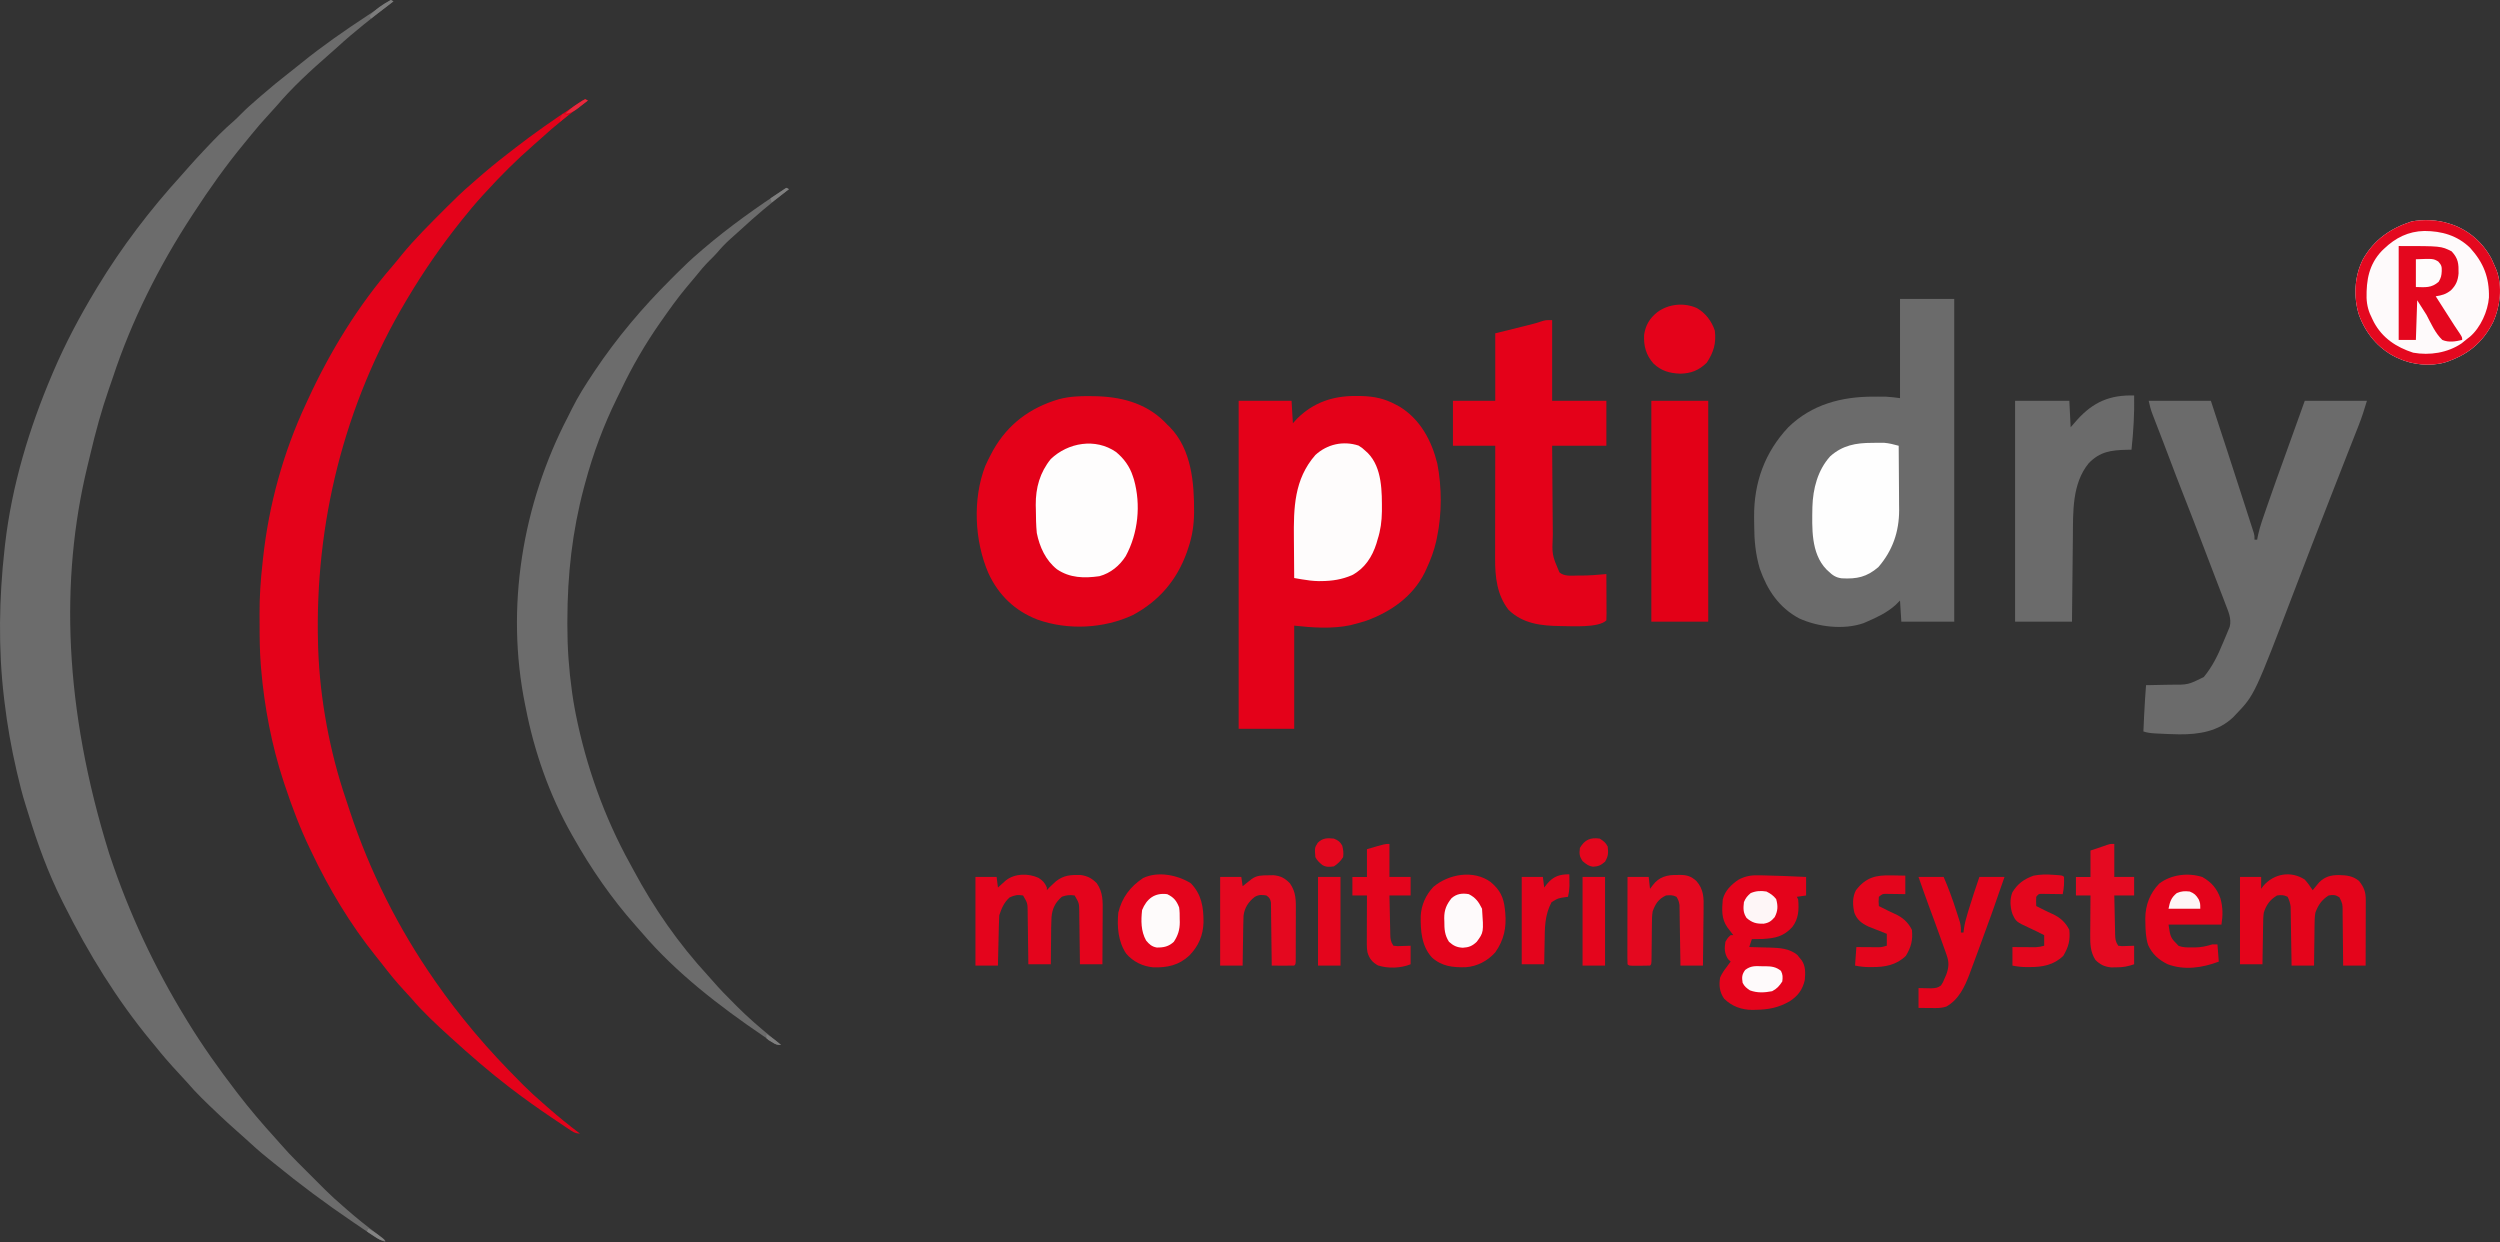<svg xmlns:inkscape="http://www.inkscape.org/namespaces/inkscape" xmlns:sodipodi="http://sodipodi.sourceforge.net/DTD/sodipodi-0.dtd" xmlns="http://www.w3.org/2000/svg" xmlns:svg="http://www.w3.org/2000/svg" width="1890.044" height="939" id="svg48" sodipodi:docname="Logo-OMS-rot-grau neu-schrift-pfade-groessere-flaeche_ed.svg" inkscape:version="1.4 (e7c3feb100, 2024-10-09)"><rect width="100%" height="100%" fill="#333333" stroke="none"/><defs id="defs48"></defs><path d="m 295.445,0 c 0.66,0.33 1.32,0.66 2,1 -0.684,0.526 -0.684,0.526 -1.383,1.063 C 281.987,12.903 267.896,23.799 254.816,35.84 c -2.035,1.854 -4.095,3.667 -6.172,5.473 -13.77,12.022 -27.612,24.675 -39.438,38.645 -1.852,2.148 -3.77,4.229 -5.7,6.307 -4.732,5.1 -9.274,10.296 -13.636,15.72 -1.779,2.212 -3.572,4.408 -5.383,6.594 -13.8,16.712 -26.23,34.26 -38.043,52.422 -0.769,1.175 -0.769,1.175 -1.554,2.373 -24.641,37.739 -45.474,79.154 -59.578,122.025 -0.971,2.91 -1.987,5.802 -3.005,8.695 -5.645,16.22 -10.066,32.575 -14.004,49.273 -0.761,3.216 -1.541,6.427 -2.328,9.637 -20.667,85.592 -17.527,182.705 16.469,291.996 0.314,0.941 0.629,1.883 0.953,2.853 C 97.695,690.637 116.886,731.539 140.445,770 c 0.499,0.817 0.997,1.633 1.511,2.475 11.162,18.203 23.488,35.595 36.489,52.525 0.46,0.6 0.919,1.2 1.393,1.818 8.963,11.663 18.472,22.832 28.376,33.705 1.247,1.385 2.488,2.776 3.704,4.188 4.269,4.954 8.736,9.645 13.366,14.261 0.726,0.727 1.452,1.453 2.199,2.202 1.524,1.525 3.049,3.048 4.576,4.57 2.316,2.311 4.627,4.627 6.938,6.944 1.491,1.491 2.983,2.981 4.475,4.471 1.021,1.024 1.021,1.024 2.062,2.068 4.477,4.456 9.119,8.658 13.911,12.772 1.083,0.949 2.165,1.9 3.246,2.852 7.223,6.296 14.644,12.238 22.332,17.959 1.038,0.778 1.038,0.778 2.098,1.572 0.927,0.687 0.927,0.687 1.872,1.387 C 290.445,937 290.445,937 291.445,939 c -4.302,-1.507 -7.887,-3.758 -11.625,-6.312 -0.969,-0.655 -0.969,-0.655 -1.958,-1.323 -1.403,-0.95 -2.805,-1.902 -4.205,-2.857 -2.259,-1.539 -4.522,-3.071 -6.787,-4.602 -20.563,-13.943 -40.376,-28.674 -59.597,-44.414 -1.616,-1.319 -3.242,-2.627 -4.868,-3.934 -5.86,-4.72 -11.439,-9.659 -16.941,-14.785 -2.25,-2.087 -4.546,-4.113 -6.863,-6.125 -4.249,-3.703 -8.371,-7.53 -12.469,-11.398 -0.739,-0.697 -1.478,-1.395 -2.24,-2.113 -7.766,-7.352 -15.503,-14.709 -22.448,-22.855 -2.169,-2.474 -4.408,-4.87 -6.661,-7.268 C 128.716,804.55 122.986,797.926 117.445,791 c -0.993,-1.203 -1.988,-2.405 -2.984,-3.605 C 88.278,755.753 66.769,720.689 48.445,684 c -0.43,-0.852 -0.86,-1.704 -1.303,-2.583 -10.699,-21.297 -18.886,-43.732 -25.808,-66.51 -0.612,-2.003 -1.238,-4.001 -1.874,-5.997 -2.583,-8.162 -4.667,-16.381 -6.578,-24.723 -0.152,-0.659 -0.304,-1.319 -0.46,-1.998 C 8.517,565.226 5.502,548.286 3.445,531 c -0.14,-1.145 -0.279,-2.29 -0.423,-3.469 C -1.391,490.156 -0.73,452.367 3.445,415 c 0.139,-1.254 0.278,-2.507 0.422,-3.799 C 9.014,366.998 22.03,323.842 39.445,283 c 0.33,-0.776 0.659,-1.553 0.999,-2.353 9.139,-21.399 19.985,-41.732 32.001,-61.647 0.468,-0.776 0.936,-1.553 1.419,-2.353 18.225,-30.039 39.702,-58.209 63.351,-84.171 1.855,-2.06 3.679,-4.141 5.496,-6.234 3.792,-4.342 7.714,-8.551 11.672,-12.742 0.665,-0.708 1.329,-1.415 2.014,-2.145 6.432,-6.825 12.934,-13.46 20.049,-19.574 2.083,-1.856 4.043,-3.793 6,-5.781 3.836,-3.88 7.855,-7.455 12,-11 1.042,-0.906 2.084,-1.812 3.125,-2.719 6.96,-6.04 14.049,-11.861 21.328,-17.512 2.997,-2.329 5.951,-4.706 8.898,-7.097 C 243.771,34.749 260.526,23.108 277.685,11.818 281.616,9.228 285.531,6.615 289.445,4 c 1.187,-0.792 2.375,-1.583 3.562,-2.375 0.804,-0.536 1.609,-1.073 2.438,-1.625 z" fill="#6c6c6c" id="path2"></path><path d="m 1025.258,299.375 c 1.833,0.01 1.833,0.01 3.702,0.021 9.901,0.238 17.799,1.904 26.485,6.604 0.871,0.468 1.743,0.936 2.641,1.418 15.607,9.476 24.29,25.779 28.547,43.082 3.45,17.623 3.53,37.934 -0.188,55.5 -0.206,1.016 -0.412,2.032 -0.625,3.078 -1.656,7.339 -4.208,14.108 -7.375,20.922 -0.419,0.917 -0.838,1.833 -1.27,2.777 -9.069,18.215 -25.496,29.653 -44.16,36.477 -3.171,1.03 -6.338,1.928 -9.57,2.746 -0.869,0.226 -1.738,0.451 -2.633,0.684 -13.618,2.878 -28.652,1.84 -42.367,0.316 0,25.74 0,51.48 0,78 -13.86,0 -27.72,0 -42,0 0,-81.84 0,-163.68 0,-248 13.2,0 26.4,0 40,0 0.495,8.415 0.495,8.415 1,17 1.052,-1.155 2.104,-2.31 3.188,-3.5 12.442,-12.354 27.315,-17.286 44.625,-17.125 z" fill="#e40119" id="path3"></path><path d="m 1436.445,226 c 13.53,0 27.06,0 41,0 0,80.52 0,161.04 0,244 -13.2,0 -26.4,0 -40,0 -0.33,-5.28 -0.66,-10.56 -1,-16 -1.155,1.155 -2.31,2.31 -3.5,3.5 -6.387,5.672 -13.718,9.141 -21.5,12.5 -1.338,0.578 -1.338,0.578 -2.703,1.168 -15.034,5.165 -34.355,2.82 -48.527,-3.641 C 1344.807,459.267 1336.17,446.115 1330.445,430 c -3.23,-10.922 -4.21,-21.403 -4.24,-32.748 -0.01,-2.153 -0.041,-4.304 -0.072,-6.457 -0.198,-25.875 8.034,-48.845 25.875,-67.795 17.686,-17.257 40.359,-23.215 64.5,-23.125 1.556,-0.006 1.556,-0.006 3.143,-0.012 1.525,0.002 1.525,0.002 3.08,0.004 0.906,10e-4 1.813,0.002 2.746,0.003 3.672,0.16 7.321,0.674 10.969,1.129 0,-24.75 0,-49.5 0,-75 z" fill="#6b6b6b" id="path4"></path><path d="m 442.445,75 c 0.99,0.495 0.99,0.495 2,1 -0.681,0.499 -1.361,0.998 -2.062,1.512 -11.583,8.579 -22.927,17.52 -33.531,27.293 -2.049,1.869 -4.123,3.699 -6.215,5.52 -12.459,10.88 -24.044,22.464 -35.191,34.676 -0.865,0.938 -1.73,1.877 -2.621,2.844 -5.357,5.868 -10.431,11.941 -15.379,18.156 -0.507,0.634 -1.013,1.268 -1.535,1.921 C 333.428,186.105 320.353,205.037 308.445,225 c -0.497,0.83 -0.994,1.661 -1.506,2.517 -46.77,78.623 -69.048,168.283 -66.494,259.483 0.048,1.74 0.048,1.74 0.097,3.515 1.349,38.099 8.732,77.787 21.011,113.846 1.034,3.056 2.032,6.123 3.033,9.19 14.98,45.278 36.598,88.313 63.859,127.449 0.653,0.94 0.653,0.94 1.318,1.898 8.683,12.454 17.942,24.455 27.682,36.102 0.661,0.79 0.661,0.79 1.334,1.596 10.934,13.033 22.538,25.352 34.541,37.404 0.784,0.789 1.569,1.578 2.377,2.391 4.755,4.742 9.651,9.238 14.748,13.609 1.203,1.057 2.405,2.116 3.605,3.176 7.902,6.934 15.972,13.532 24.395,19.824 -3.919,0 -6.056,-1.763 -9.188,-3.883 -0.61,-0.406 -1.221,-0.812 -1.85,-1.23 -1.993,-1.33 -3.978,-2.67 -5.963,-4.012 -1.37,-0.921 -2.741,-1.841 -4.111,-2.761 C 406.821,838.029 396.505,830.717 386.445,823 c -0.638,-0.488 -1.276,-0.975 -1.933,-1.478 C 369.566,810.053 355.388,797.661 341.445,785 c -0.502,-0.455 -1.004,-0.911 -1.521,-1.38 -9.969,-9.063 -19.918,-18.238 -28.655,-28.519 -1.84,-2.12 -3.746,-4.169 -5.665,-6.217 -5.95,-6.373 -11.363,-13.052 -16.668,-19.965 -1.542,-1.985 -3.116,-3.942 -4.698,-5.896 C 264.827,698.877 248.718,671.971 235.445,644 c -0.565,-1.171 -0.565,-1.171 -1.142,-2.365 C 226.856,626.157 220.862,610.292 215.445,594 c -0.364,-1.089 -0.727,-2.178 -1.102,-3.299 C 205.372,563.398 199.901,534.627 197.445,506 c -0.14,-1.618 -0.14,-1.618 -0.283,-3.269 -0.782,-10.17 -0.903,-20.312 -0.902,-30.508 -0.002,-2.823 -0.02,-5.646 -0.039,-8.469 -0.04,-12.699 0.802,-25.14 2.225,-37.754 0.135,-1.29 0.271,-2.581 0.41,-3.91 4.358,-40.369 15.352,-80.295 32.59,-117.09 0.443,-0.963 0.886,-1.927 1.342,-2.919 16.688,-36.244 37.927,-70.998 64.162,-101.186 2.318,-2.688 4.537,-5.43 6.746,-8.207 10.078,-12.315 21.462,-23.493 32.688,-34.75 0.538,-0.541 1.076,-1.081 1.63,-1.638 5.964,-5.986 11.986,-11.827 18.432,-17.299 1.192,-1.045 2.382,-2.092 3.57,-3.141 7.676,-6.729 15.486,-13.215 23.58,-19.435 1.94,-1.494 3.872,-3 5.803,-4.506 14.28,-11.09 29.087,-21.394 44.172,-31.355 1.289,-0.861 1.289,-0.861 2.605,-1.74 0.793,-0.518 1.586,-1.035 2.403,-1.568 0.7,-0.461 1.4,-0.922 2.122,-1.396 0.576,-0.283 1.152,-0.566 1.746,-0.858 z" fill="#e4021a" id="path5"></path><path d="m 824.383,299.5 c 0.7,0.006 1.399,0.012 2.12,0.019 20.069,0.208 39.117,4.759 53.844,19.29 1.038,1.085 1.038,1.085 2.098,2.191 0.62,0.589 1.24,1.178 1.879,1.785 16.555,16.852 18.563,42.423 18.428,64.648 -0.118,9.394 -1.31,17.694 -4.307,26.567 -0.385,1.161 -0.771,2.323 -1.168,3.52 -7.615,21.169 -21.01,36.827 -40.832,47.48 -21.992,10.265 -49.127,11.593 -72.062,3.438 -17.113,-6.583 -29.599,-18.635 -37.18,-35.23 -10.503,-24.369 -11.968,-55.852 -2.367,-80.824 1.411,-3.215 2.94,-6.295 4.609,-9.383 0.463,-0.869 0.926,-1.738 1.402,-2.633 11.212,-19.815 27.99,-32.157 49.574,-38.527 7.952,-2.149 15.74,-2.47 23.961,-2.34 z" fill="#e40119" id="path6"></path><path d="m 1624.445,303 c 15.51,0 31.02,0 47,0 8.39,25.565 16.764,51.136 24.998,76.752 0.71,2.206 1.421,4.412 2.133,6.617 0.993,3.075 1.981,6.152 2.967,9.229 0.296,0.913 0.592,1.826 0.897,2.767 0.266,0.835 0.532,1.67 0.806,2.53 0.349,1.087 0.349,1.087 0.706,2.196 0.493,1.909 0.493,1.909 0.493,4.909 0.66,0 1.32,0 2,0 0.226,-1.176 0.451,-2.351 0.684,-3.562 1.558,-6.988 4.02,-13.69 6.379,-20.438 0.5,-1.441 0.999,-2.881 1.499,-4.322 3.935,-11.33 7.979,-22.619 12.07,-33.893 2.997,-8.275 5.96,-16.563 8.932,-24.848 3.187,-8.879 3.187,-8.879 6.438,-17.938 15.51,0 31.02,0 47,0 -1.899,6.331 -3.807,12.396 -6.231,18.504 -0.307,0.784 -0.615,1.568 -0.931,2.376 -1.005,2.562 -2.015,5.122 -3.026,7.682 -0.713,1.815 -1.425,3.631 -2.138,5.447 -1.481,3.775 -2.964,7.549 -4.448,11.322 -3.171,8.067 -6.322,16.141 -9.472,24.216 -1.003,2.571 -2.006,5.141 -3.009,7.711 -8.461,21.682 -16.884,43.38 -25.183,65.124 -30.543,80.006 -30.543,80.006 -44.563,94.617 -0.621,0.661 -1.243,1.323 -1.883,2.004 -11.341,10.985 -25.965,13.274 -41.048,13.167 -5.508,-0.091 -11.007,-0.307 -16.507,-0.609 -0.716,-0.039 -1.431,-0.078 -2.168,-0.118 -3.005,-0.19 -5.522,-0.487 -8.394,-1.444 0.143,-3.208 0.29,-6.417 0.438,-9.625 0.059,-1.326 0.059,-1.326 0.119,-2.68 0.352,-7.575 0.878,-15.133 1.443,-22.695 1.437,-0.022 1.437,-0.022 2.902,-0.044 3.586,-0.058 7.172,-0.136 10.757,-0.218 1.546,-0.033 3.092,-0.061 4.638,-0.084 13.499,0.07 13.499,0.07 25.328,-5.779 6.564,-7.946 10.649,-16.394 14.543,-25.86 0.791,-1.916 1.604,-3.821 2.421,-5.726 0.465,-1.127 0.931,-2.253 1.41,-3.414 0.412,-0.993 0.825,-1.985 1.25,-3.008 1.617,-6.182 -1.195,-11.873 -3.375,-17.617 -0.314,-0.84 -0.628,-1.68 -0.952,-2.545 -2.296,-6.112 -4.653,-12.2 -7.035,-18.28 -2.664,-6.809 -5.245,-13.647 -7.825,-20.488 -5.358,-14.184 -10.868,-28.308 -16.404,-42.424 -3.203,-8.174 -6.373,-16.357 -9.438,-24.584 -1.839,-4.931 -3.719,-9.845 -5.615,-14.754 -0.568,-1.475 -1.137,-2.949 -1.705,-4.424 -0.865,-2.243 -1.731,-4.486 -2.6,-6.727 -0.86,-2.219 -1.715,-4.44 -2.57,-6.661 -0.26,-0.668 -0.521,-1.335 -0.789,-2.023 -1.337,-3.491 -2.201,-6.638 -2.942,-10.34 z" fill="#6b6b6b" id="path7"></path><path d="m 594.445,142 c 0.99,0.495 0.99,0.495 2,1 -1.29,1 -1.29,1 -2.605,2.02 -11.585,9.017 -22.782,18.364 -33.543,28.352 -2.689,2.479 -5.42,4.9 -8.164,7.316 -3.625,3.249 -6.851,6.64 -9.984,10.359 -1.771,2.031 -3.643,3.891 -5.578,5.766 -3.913,3.861 -7.353,8.007 -10.789,12.293 -2.312,2.865 -4.694,5.659 -7.086,8.457 -6.525,7.822 -12.406,16.1 -18.25,24.438 -0.438,0.622 -0.876,1.244 -1.328,1.885 -11.284,16.127 -21.297,33.364 -29.73,51.146 -1.002,2.096 -2.035,4.175 -3.071,6.254 -10.046,20.385 -17.955,41.781 -23.871,63.715 -0.327,1.21 -0.655,2.421 -0.992,3.667 -8.855,33.197 -12.45,65.857 -12.508,100.208 -0.005,1.208 -0.009,2.417 -0.014,3.662 -0.025,17.01 1.143,33.62 3.514,50.463 0.1,0.717 0.199,1.434 0.302,2.172 0.522,3.669 1.134,7.312 1.823,10.953 0.205,1.089 0.411,2.179 0.622,3.301 7.831,39.532 21.766,78.69 41.323,113.894 0.836,1.51 1.652,3.032 2.465,4.555 15.341,28.717 34.187,55.758 56.27,79.719 1.231,1.349 2.453,2.707 3.642,4.094 5.061,5.9 10.484,11.392 15.991,16.875 0.903,0.907 1.806,1.814 2.736,2.748 7.893,7.882 16.201,15.064 24.826,22.127 0.775,0.636 1.549,1.272 2.348,1.928 1.883,1.546 3.767,3.091 5.652,4.635 -3.337,0 -4.06,-0.462 -6.738,-2.273 -1.096,-0.735 -1.096,-0.735 -2.214,-1.485 -0.779,-0.534 -1.558,-1.067 -2.36,-1.617 -0.805,-0.545 -1.611,-1.09 -2.44,-1.652 -32.652,-22.195 -65.511,-47.463 -91.236,-77.625 -1.582,-1.846 -3.184,-3.665 -4.805,-5.477 C 462.45,679.403 446.885,656.841 433.445,633 c -0.55,-0.962 -0.55,-0.962 -1.111,-1.943 C 415.536,601.485 403.904,568.348 397.445,535 c -0.145,-0.706 -0.29,-1.413 -0.439,-2.141 -14.998,-73.706 -2.101,-151.661 32.468,-217.973 0.971,-1.886 1.905,-3.788 2.834,-5.695 4.696,-9.448 10.288,-18.239 16.137,-27.004 0.377,-0.566 0.754,-1.132 1.142,-1.715 16.735,-25.048 36.176,-48.009 57.502,-69.247 1.557,-1.551 3.108,-3.108 4.658,-4.665 5.393,-5.397 10.868,-10.632 16.697,-15.561 1.01,-0.877 2.019,-1.754 3.027,-2.633 C 551.297,171.39 572.639,156.306 594.445,142 Z" fill="#6c6c6c" id="path8"></path><path d="m 1173.445,242 c 0,20.13 0,40.26 0,61 13.53,0 27.06,0 41,0 0,11.22 0,22.44 0,34 -13.53,0 -27.06,0 -41,0 0.091,14.686 0.091,14.686 0.209,29.371 0.054,5.995 0.105,11.99 0.137,17.986 0.026,4.837 0.067,9.674 0.117,14.511 0.017,1.839 0.028,3.679 0.034,5.518 -0.645,15.025 -0.645,15.025 4.984,28.32 3.853,3.284 9.234,2.443 14.018,2.419 0.74,0.004 1.48,0.008 2.242,0.012 6.453,-0.011 12.836,-0.536 19.258,-1.137 0.025,4.966 0.043,9.932 0.055,14.899 0.01,1.691 0.012,3.382 0.021,5.072 0.012,2.425 0.018,4.85 0.022,7.275 0.01,0.76 0.01,1.521 0.016,2.304 2e-4,1.817 -0.051,3.634 -0.113,5.45 -5.888,5.888 -26.677,4.309 -34.625,4.312 -14.469,-0.145 -28.556,-1.699 -39.375,-12.312 -8.741,-11.252 -10.171,-24.833 -10.114,-38.629 -2e-4,-0.928 -3e-4,-1.856 -5e-4,-2.811 7e-4,-3.041 0.01,-6.081 0.016,-9.122 0,-2.118 0,-4.237 0,-6.355 0,-5.557 0.014,-11.113 0.025,-16.67 0.01,-5.678 0.015,-11.356 0.02,-17.033 0.011,-11.126 0.028,-22.253 0.049,-33.379 -10.56,0 -21.12,0 -32,0 0,-11.22 0,-22.44 0,-34 10.56,0 21.12,0 32,0 0,-16.83 0,-33.66 0,-51 15.625,-3.875 15.625,-3.875 20.522,-5.085 1.297,-0.323 2.595,-0.646 3.892,-0.969 0.99,-0.244 0.99,-0.244 2.001,-0.492 2.973,-0.743 5.857,-1.549 8.747,-2.574 C 1168.445,242 1168.445,242 1173.445,242 Z" fill="#e40119" id="path9"></path><path d="m 1851.445,169 c 0.782,0.245 1.565,0.49 2.371,0.742 13.049,4.601 23.57,13.999 29.941,26.195 0.926,2.007 1.825,4.027 2.688,6.062 0.342,0.801 0.683,1.601 1.035,2.426 4.473,12.378 2.749,27.086 -2.512,38.887 -8.165,16.106 -19.461,25.093 -36.523,30.688 -11.19,3.168 -24.585,1.826 -35,-3 -0.784,-0.351 -1.567,-0.701 -2.375,-1.062 -13.361,-6.681 -22.646,-18.122 -27.68,-31.922 -4.28,-13.655 -3.411,-29.263 3.055,-42.016 8.492,-14.898 20.686,-23.294 36.711,-28.562 8.827,-1.687 19.76,-1.297 28.289,1.562 z" fill="#fefafb" id="path10"></path><path d="m 1613.445,299 c 0.287,13.794 -0.534,27.285 -2,41 -1.183,0.014 -2.367,0.028 -3.586,0.043 -11.8,0.29 -20.272,1.317 -28.789,10.207 -12.674,15.505 -11.763,36.917 -11.941,55.883 -0.021,1.847 -0.042,3.693 -0.063,5.54 -0.055,4.83 -0.104,9.66 -0.153,14.49 -0.059,5.811 -0.125,11.623 -0.19,17.434 -0.098,8.801 -0.187,17.602 -0.278,26.404 -14.19,0 -28.38,0 -43,0 0,-55.11 0,-110.22 0,-167 13.53,0 27.06,0 41,0 0.33,6.6 0.66,13.2 1,20 1.609,-1.836 3.217,-3.671 4.875,-5.562 12.258,-13.609 24.979,-18.99 43.125,-18.438 z" fill="#6b6b6b" id="path11"></path><path d="m 1248.445,303 c 14.19,0 28.38,0 43,0 0,55.11 0,110.22 0,167 -14.19,0 -28.38,0 -43,0 0,-55.11 0,-110.22 0,-167 z" fill="#e30017" id="path12"></path><path d="m 843.695,341.688 c 5.944,4.851 10.407,10.977 12.75,18.312 0.278,0.843 0.557,1.686 0.844,2.555 5.349,19.069 3.212,40.492 -6.219,57.891 -4.62,7.264 -11.469,12.885 -19.887,15.168 -11.503,1.625 -22.326,1.425 -32.129,-5.238 -8.505,-6.759 -13.107,-16.872 -15.215,-27.398 -0.582,-5.868 -0.66,-11.708 -0.707,-17.602 -0.029,-1.195 -0.058,-2.39 -0.088,-3.621 -0.091,-12.958 3.119,-24.59 11.4,-34.754 13.098,-12.459 33.799,-15.991 49.25,-5.312 z" fill="#fefdfd" id="path13"></path><path d="m 1027.125,336.875 c 2.045,1.209 3.626,2.464 5.32,4.125 0.548,0.496 1.096,0.993 1.66,1.504 10.987,11.203 10.682,29.407 10.645,44.037 -0.129,7.558 -0.955,14.237 -3.305,21.459 -0.267,0.936 -0.534,1.872 -0.809,2.836 -3.211,10.188 -8.903,18.969 -18.516,24.016 -7.627,3.273 -14.938,4.396 -23.176,4.461 -0.663,0.006 -1.327,0.011 -2.01,0.017 -4.34,-0.062 -8.491,-0.615 -12.769,-1.348 -1.073,-0.183 -2.147,-0.366 -3.253,-0.554 -0.814,-0.141 -1.629,-0.282 -2.468,-0.427 -0.077,-7.397 -0.129,-14.795 -0.165,-22.192 -0.015,-2.51 -0.035,-5.02 -0.061,-7.529 -0.235,-23.155 0.14,-44.907 16.226,-63.278 8.889,-8.184 21.017,-10.933 32.68,-7.125 z" fill="#fefcfc" id="path14"></path><path d="m 1415.195,334.812 c 1.06,-0.012 2.119,-0.025 3.211,-0.037 1.039,-0.002 2.078,-0.004 3.148,-0.006 0.938,-0.004 1.876,-0.008 2.843,-0.013 3.857,0.307 7.314,1.23 11.048,2.243 0.07,7.485 0.123,14.971 0.155,22.456 0.016,3.477 0.037,6.954 0.071,10.431 0.039,4.012 0.053,8.023 0.067,12.035 0.015,1.229 0.031,2.457 0.047,3.723 0,16.395 -4.972,30.666 -15.715,43.105 -8.808,7.55 -16.259,9.071 -27.636,8.472 -4.258,-0.476 -6.996,-2.282 -9.989,-5.222 -0.822,-0.762 -0.822,-0.762 -1.66,-1.539 -11.818,-12.253 -10.817,-31.428 -10.582,-47.219 0.414,-13.776 3.97,-27.718 13.43,-38.242 9.382,-8.401 19.543,-10.18 31.562,-10.188 z" fill="#fefefe" id="path15"></path><path d="m 1329.82,661.75 c 0.796,0.011 1.593,0.022 2.413,0.033 11.075,0.194 22.147,0.713 33.212,1.217 0,4.62 0,9.24 0,14 -2.31,0.33 -4.62,0.66 -7,1 0.495,0.99 0.495,0.99 1,2 0.676,7.723 0.369,14.673 -4.512,20.941 -6.683,7.194 -12.877,8.368 -22.402,8.945 -2.7,0.099 -5.385,0.138 -8.086,0.113 -0.66,1.98 -1.32,3.96 -2,6 1.065,0.022 1.065,0.022 2.152,0.044 3.262,0.075 6.524,0.172 9.785,0.268 1.117,0.023 2.234,0.045 3.385,0.068 7.607,0.245 14.954,0.581 21.053,5.557 0.536,0.681 1.073,1.361 1.625,2.062 0.557,0.681 1.114,1.361 1.688,2.062 3.098,4.573 2.753,9.63 2.312,14.938 -1.731,7.358 -5.258,12.06 -11.625,16.125 -8.503,4.768 -15.754,6.151 -25.438,6.312 -1.258,0.034 -1.258,0.034 -2.542,0.068 -8.119,-0.03 -15.568,-2.679 -21.395,-8.505 -3.46,-5.011 -3.994,-10.091 -3,-16 1.324,-2.963 3.019,-5.441 5,-8 0.598,-0.825 1.196,-1.65 1.812,-2.5 0.392,-0.495 0.784,-0.99 1.188,-1.5 -0.66,-0.619 -1.32,-1.238 -2,-1.875 -2.787,-4.354 -2.844,-8.079 -2,-13.125 1.875,-3.125 1.875,-3.125 4,-5 0.66,0 1.32,0 2,0 -0.41,-0.531 -0.82,-1.062 -1.242,-1.609 -0.808,-1.06 -0.808,-1.06 -1.633,-2.141 -0.534,-0.696 -1.067,-1.392 -1.617,-2.109 -4.636,-6.581 -4.148,-13.361 -3.508,-21.141 1.629,-6.641 6.444,-11.262 12,-15 5.221,-2.715 9.58,-3.414 15.375,-3.25 z" fill="#e4031b" id="path16"></path><path d="m 1742.445,665 c 2.293,2.547 4.099,5.149 6,8 0.436,-0.543 0.871,-1.085 1.32,-1.645 0.596,-0.715 1.191,-1.431 1.805,-2.168 0.58,-0.708 1.16,-1.415 1.758,-2.145 4.51,-4.352 8.832,-5.474 14.992,-5.48 5.838,0.142 10.527,0.65 15.125,4.438 3.796,4.769 5.127,8.372 5.114,14.389 -10e-5,1.651 -10e-5,1.651 -2e-4,3.336 -0.01,1.188 -0.01,2.375 -0.016,3.599 0,1.217 0,2.433 0,3.686 -0.01,3.892 -0.018,7.785 -0.031,11.677 -0.01,2.636 -0.01,5.272 -0.014,7.908 -0.011,6.468 -0.028,12.936 -0.049,19.404 -5.61,0 -11.22,0 -17,0 -0.01,-1.463 -0.019,-2.927 -0.028,-4.435 -0.04,-5.427 -0.106,-10.854 -0.179,-16.281 -0.028,-2.349 -0.049,-4.699 -0.063,-7.048 -0.021,-3.376 -0.068,-6.751 -0.12,-10.127 0,-1.051 0,-2.102 0,-3.185 -0.028,-5.649 -0.028,-5.649 -2.464,-10.583 -3.023,-1.893 -4.63,-1.973 -8.142,-1.341 -5.224,3.343 -7.878,7.202 -10,13 -0.544,3.186 -0.605,6.303 -0.609,9.531 -0.016,0.877 -0.033,1.753 -0.05,2.656 -0.048,2.771 -0.07,5.541 -0.09,8.313 -0.028,1.891 -0.058,3.781 -0.09,5.672 -0.077,4.61 -0.118,9.218 -0.16,13.828 -5.61,0 -11.22,0 -17,0 -0.03,-2.096 -0.03,-2.096 -0.06,-4.235 -0.076,-5.19 -0.165,-10.381 -0.257,-15.571 -0.038,-2.245 -0.073,-4.491 -0.104,-6.736 -0.046,-3.23 -0.104,-6.459 -0.164,-9.688 -0.012,-1.002 -0.023,-2.005 -0.035,-3.037 -0.02,-0.941 -0.04,-1.881 -0.06,-2.85 -0.013,-0.824 -0.027,-1.648 -0.04,-2.497 -0.322,-2.76 -1.059,-4.894 -2.279,-7.386 -2.958,-1.479 -4.702,-1.436 -8,-1 -5.298,3.143 -8.163,7.134 -10,13 -0.433,3.074 -0.487,6.114 -0.512,9.215 -0.018,0.856 -0.036,1.711 -0.054,2.593 -0.054,2.71 -0.088,5.419 -0.121,8.13 -0.033,1.847 -0.068,3.694 -0.103,5.541 -0.087,4.507 -0.147,9.014 -0.209,13.521 -5.61,0 -11.22,0 -17,0 0,-21.78 0,-43.56 0,-66 5.28,0 10.56,0 16,0 0,2.97 0,5.94 0,9 0.536,-0.743 1.073,-1.485 1.625,-2.25 8.072,-9.347 20.874,-11.588 31.375,-4.75 z" fill="#e4041b" id="path17"></path><path d="m 785.133,663.688 c 3.129,1.883 4.875,3.897 6.312,7.312 0,0.66 0,1.32 0,2 0.959,-1.052 0.959,-1.052 1.938,-2.125 1.007,-0.973 2.029,-1.93 3.062,-2.875 0.597,-0.55 1.194,-1.101 1.809,-1.668 5.951,-4.736 11.18,-4.952 18.641,-4.836 5.304,0.753 8.532,2.485 12.301,6.254 4.831,6.979 4.524,13.871 4.445,22.09 -0.003,1.122 -0.006,2.244 -0.009,3.4 -0.011,3.566 -0.036,7.132 -0.062,10.697 -0.01,2.425 -0.019,4.85 -0.027,7.275 -0.022,5.929 -0.057,11.858 -0.098,17.787 -5.61,0 -11.22,0 -17,0 -0.015,-1.398 -0.029,-2.795 -0.044,-4.235 -0.058,-5.191 -0.135,-10.381 -0.218,-15.571 -0.033,-2.245 -0.061,-4.491 -0.084,-6.736 -0.034,-3.23 -0.086,-6.459 -0.142,-9.688 -0.006,-1.002 -0.013,-2.005 -0.019,-3.037 -0.065,-6.905 -0.065,-6.905 -3.492,-12.732 -3.661,-0.542 -6.146,-0.305 -9.625,0.938 -4.976,4.322 -7.329,8.936 -7.872,15.547 -0.278,5.357 -0.3,10.715 -0.315,16.078 -0.023,1.886 -0.049,3.772 -0.076,5.658 -0.067,4.594 -0.088,9.184 -0.111,13.779 -5.61,0 -11.22,0 -17,0 -0.015,-1.398 -0.029,-2.795 -0.044,-4.235 -0.058,-5.191 -0.135,-10.381 -0.218,-15.571 -0.033,-2.245 -0.061,-4.491 -0.084,-6.736 -0.034,-3.23 -0.086,-6.459 -0.142,-9.688 -0.006,-1.002 -0.013,-2.005 -0.019,-3.037 -0.068,-6.903 -0.068,-6.903 -3.492,-12.732 -4.125,-0.701 -6.406,-0.28 -10.188,1.5 -4.254,3.781 -6.038,8.176 -7.812,13.5 -0.154,2.874 -0.257,5.729 -0.316,8.605 -0.021,0.839 -0.042,1.678 -0.063,2.543 -0.065,2.68 -0.124,5.359 -0.183,8.039 -0.043,1.817 -0.087,3.634 -0.131,5.451 -0.108,4.454 -0.207,8.907 -0.307,13.361 -5.61,0 -11.22,0 -17,0 0,-22.11 0,-44.22 0,-67 5.28,0 10.56,0 16,0 0.33,2.64 0.66,5.28 1,8 0.531,-0.482 1.062,-0.964 1.609,-1.461 0.706,-0.632 1.413,-1.263 2.141,-1.914 0.696,-0.626 1.392,-1.253 2.109,-1.898 6.749,-5.444 17.006,-5.637 24.828,-2.039 z" fill="#e4041c" id="path18"></path><path d="m 900.258,667.75 c 8.187,8.421 9.639,18.076 9.621,29.376 -0.247,10.007 -3.732,18.035 -10.688,25.26 -8.037,7.425 -16.598,9.226 -27.309,8.961 -8.068,-0.816 -15.095,-4.179 -20.438,-10.348 -6.178,-9.161 -6.981,-20.255 -6,-31 2.764,-11.427 9.014,-19.682 18.766,-26.176 11.253,-5.348 26.013,-2.317 36.047,3.926 z" fill="#e4041c" id="path19"></path><path d="m 1126.883,666.769 c 7.201,6.035 9.938,11.632 10.875,20.855 0.081,0.795 0.162,1.591 0.246,2.41 0.989,11.316 -0.929,20.561 -7.559,29.965 -5.752,6.479 -13.691,10.619 -22.32,11.238 -9.864,0.192 -17.915,-0.545 -25.555,-7.363 -7.884,-8.628 -8.68,-20.365 -8.469,-31.496 0.426,-8.187 3.902,-15.889 9.539,-21.848 11.534,-9.787 30.372,-13.105 43.242,-3.762 z" fill="#e4031b" id="path20"></path><path d="m 1450.445,663 c 6.27,0 12.54,0 19,0 3.527,8.21 6.608,16.423 9.312,24.938 0.359,1.096 0.718,2.193 1.088,3.322 0.338,1.058 0.677,2.115 1.025,3.205 0.455,1.417 0.455,1.417 0.919,2.863 0.654,2.667 0.78,4.938 0.655,7.672 0.66,0 1.32,0 2,0 0.12,-0.994 0.24,-1.988 0.363,-3.012 0.581,-4.04 1.642,-7.9 2.824,-11.801 0.215,-0.721 0.43,-1.441 0.651,-2.183 2.534,-8.397 5.349,-16.697 8.161,-25.004 6.27,0 12.54,0 19,0 -5.981,17.515 -12.167,34.945 -18.623,52.291 -0.914,2.461 -1.823,4.925 -2.728,7.39 -1.287,3.507 -2.591,7.007 -3.9,10.506 -0.376,1.032 -0.751,2.064 -1.138,3.127 -3.726,9.846 -8.188,19.351 -17.612,24.686 -2.763,0.866 -5.222,1.12 -8.109,1.098 -0.754,-0.003 -1.508,-0.006 -2.285,-0.01 -0.777,-0.008 -1.555,-0.017 -2.356,-0.025 -0.793,-0.005 -1.585,-0.009 -2.402,-0.014 -1.949,-0.012 -3.898,-0.03 -5.848,-0.049 0,-4.95 0,-9.9 0,-15 3.255,0.065 6.51,0.13 9.766,0.195 3.162,-0.191 4.733,-0.304 7.234,-2.195 1.533,-2.407 1.533,-2.407 2.688,-5.25 0.416,-0.933 0.833,-1.867 1.262,-2.828 2.054,-5.712 2.26,-9.439 0.207,-15.184 -0.419,-1.192 -0.837,-2.384 -1.269,-3.612 -0.462,-1.271 -0.925,-2.542 -1.388,-3.813 -0.466,-1.311 -0.931,-2.623 -1.395,-3.935 -1.349,-3.8 -2.724,-7.59 -4.104,-11.378 -0.353,-0.97 -0.705,-1.939 -1.068,-2.938 -1.427,-3.913 -2.87,-7.82 -4.326,-11.722 -2.634,-7.078 -5.108,-14.213 -7.606,-21.34 z" fill="#e4031b" id="path21"></path><path d="m 1665.07,663.062 c 6.941,3.985 10.973,8.684 13.66,16.25 1.822,6.848 1.878,12.707 0.715,19.688 -13.2,0 -26.4,0 -40,0 1.459,9.821 1.459,9.821 7.644,16.109 3.362,1.271 6.625,1.18 10.168,1.141 1.03,0.012 1.03,0.012 2.08,0.023 4.692,-0.018 8.591,-0.901 13.107,-2.273 1.32,0 2.64,0 4,0 0.495,6.435 0.495,6.435 1,13 -12.408,4.671 -26.007,6.766 -38.75,1.938 -6.83,-3.425 -11.457,-7.513 -14.688,-14.5 -1.848,-5.761 -1.983,-11.5 -2.062,-17.5 -0.019,-0.922 -0.037,-1.844 -0.056,-2.793 0.091,-9.941 3.555,-18.967 10.556,-26.144 8.968,-6.841 21.778,-8.439 32.625,-4.938 z" fill="#e4031b" id="path22"></path><path d="m 1268.008,661.5 c 0.729,-0.015 1.458,-0.031 2.209,-0.047 5.172,0.037 8.242,1.013 12.229,4.547 5.681,6.457 5.669,12.738 5.488,21.031 -0.01,1.232 -0.014,2.463 -0.022,3.732 -0.028,3.913 -0.091,7.824 -0.154,11.736 -0.028,2.661 -0.048,5.323 -0.068,7.984 -0.055,6.506 -0.141,13.01 -0.244,19.516 -5.61,0 -11.22,0 -17,0 -0.03,-2.15 -0.03,-2.15 -0.06,-4.343 -0.076,-5.315 -0.165,-10.63 -0.257,-15.945 -0.038,-2.301 -0.073,-4.602 -0.104,-6.902 -0.046,-3.307 -0.104,-6.613 -0.164,-9.919 -0.012,-1.029 -0.023,-2.059 -0.035,-3.119 -0.02,-0.961 -0.04,-1.921 -0.06,-2.911 -0.013,-0.844 -0.027,-1.688 -0.04,-2.557 -0.305,-2.526 -0.928,-4.155 -2.279,-6.303 -2.866,-1.433 -4.813,-1.306 -8,-1 -5.64,2.707 -7.935,6.305 -10,12 -0.534,3.176 -0.582,6.28 -0.574,9.496 -0.021,1.311 -0.021,1.311 -0.043,2.649 -0.042,2.764 -0.057,5.528 -0.07,8.292 -0.029,2.789 -0.064,5.578 -0.102,8.367 -0.022,1.729 -0.038,3.459 -0.047,5.188 -0.054,5.897 -0.054,5.897 -1.163,7.007 -2.677,0.1 -5.323,0.139 -8,0.125 -1.125,0.006 -1.125,0.006 -2.273,0.012 -5.6,-0.01 -5.6,-0.01 -6.727,-1.137 -0.094,-2.056 -0.117,-4.114 -0.114,-6.172 -2e-4,-0.644 -3e-4,-1.288 -5e-4,-1.951 7e-4,-2.137 0.01,-4.275 0.016,-6.412 0,-1.478 0,-2.957 0,-4.435 0,-3.898 0.014,-7.796 0.025,-11.694 0.01,-3.975 0.015,-7.949 0.02,-11.924 0.011,-7.804 0.028,-15.608 0.049,-23.412 5.28,0 10.56,0 16,0 0.33,2.97 0.66,5.94 1,9 0.681,-0.907 1.361,-1.815 2.062,-2.75 4.806,-6.408 10.951,-7.911 18.5,-7.75 z" fill="#e4081f" id="path23"></path><path d="m 958.758,661.75 c 1.296,-0.026 2.591,-0.052 3.926,-0.078 5.539,0.483 8.655,2.197 12.512,6.141 4.769,6.756 4.532,13.125 4.48,21.113 -4.6e-4,1.143 -9.2e-4,2.287 -10e-4,3.465 -0.003,2.408 -0.011,4.816 -0.023,7.224 -0.018,3.702 -0.021,7.404 -0.02,11.106 -0.005,2.339 -0.011,4.678 -0.018,7.018 -10e-4,1.113 -0.002,2.227 -0.003,3.374 -0.006,1.022 -0.013,2.043 -0.019,3.096 -0.006,1.355 -0.006,1.355 -0.011,2.738 C 979.445,729 979.445,729 978.445,730 c -2.863,0.073 -5.701,0.092 -8.562,0.062 -0.806,-0.005 -1.613,-0.009 -2.443,-0.014 -1.998,-0.012 -3.996,-0.03 -5.994,-0.049 -0.006,-0.62 -0.012,-1.239 -0.018,-1.878 -0.064,-6.44 -0.148,-12.88 -0.245,-19.32 -0.033,-2.405 -0.061,-4.809 -0.084,-7.214 -0.034,-3.453 -0.086,-6.905 -0.142,-10.358 -0.006,-1.078 -0.013,-2.156 -0.019,-3.267 -0.03,-1.501 -0.03,-1.501 -0.06,-3.033 -0.017,-1.322 -0.017,-1.322 -0.034,-2.671 -0.484,-2.74 -1.172,-3.629 -3.399,-5.259 -3.445,-0.596 -5.818,-0.683 -8.906,1.102 -4.697,3.722 -7.56,8.048 -8.395,14.069 -0.139,2.424 -0.192,4.835 -0.211,7.263 -0.018,0.878 -0.036,1.756 -0.054,2.66 -0.054,2.781 -0.088,5.562 -0.121,8.343 -0.033,1.895 -0.068,3.79 -0.104,5.686 -0.085,4.626 -0.152,9.251 -0.209,13.877 -5.61,0 -11.22,0 -17,0 0,-22.11 0,-44.22 0,-67 5.28,0 10.56,0 16,0 0.33,2.31 0.66,4.62 1,7 0.615,-0.494 1.23,-0.987 1.863,-1.496 0.808,-0.641 1.616,-1.281 2.449,-1.941 0.801,-0.638 1.601,-1.276 2.426,-1.934 4.078,-2.937 7.669,-2.821 12.574,-2.879 z" fill="#e4081f" id="path24"></path><path d="m 1851.445,169 c 0.782,0.245 1.565,0.49 2.371,0.742 13.049,4.601 23.57,13.999 29.941,26.195 0.926,2.007 1.825,4.027 2.688,6.062 0.342,0.801 0.683,1.601 1.035,2.426 4.473,12.378 2.749,27.086 -2.512,38.887 -8.165,16.106 -19.461,25.093 -36.523,30.688 -11.19,3.168 -24.585,1.826 -35,-3 -0.784,-0.351 -1.567,-0.701 -2.375,-1.062 -13.361,-6.681 -22.646,-18.122 -27.68,-31.922 -4.28,-13.655 -3.411,-29.263 3.055,-42.016 8.492,-14.898 20.686,-23.294 36.711,-28.562 8.827,-1.687 19.76,-1.297 28.289,1.562 z m -49,19 c -0.572,0.544 -1.145,1.088 -1.734,1.648 -9.768,10.321 -11.751,22.047 -11.543,35.57 0.229,5.846 1.585,10.59 4.277,15.781 0.412,0.847 0.825,1.694 1.25,2.566 6.461,12.022 16.912,18.9 29.703,23.07 12.479,2.215 25.917,0.139 36.484,-6.949 1.542,-1.202 3.065,-2.43 4.562,-3.688 0.623,-0.477 1.245,-0.954 1.887,-1.445 8.019,-6.883 13.55,-19.244 14.352,-29.648 0.331,-15.205 -4.118,-26.378 -14.238,-37.531 -9.675,-9.362 -21.363,-12.709 -34.608,-12.758 -12.049,0.263 -21.786,5.127 -30.392,13.383 z" fill="#e4081f" id="path25"></path><path d="m 1813.445,186 c 32,0 32,0 40,4 5.11,5.503 5.355,9.309 5.273,16.664 -0.443,5.409 -1.977,9.117 -5.887,12.895 -3.747,2.933 -6.665,3.714 -11.387,4.441 2.205,3.451 4.41,6.902 6.616,10.352 0.749,1.171 1.498,2.343 2.246,3.515 1.082,1.693 2.164,3.386 3.247,5.079 0.649,1.016 1.299,2.032 1.968,3.079 1.356,2.098 2.748,4.173 4.166,6.229 1.757,2.747 1.757,2.747 1.757,4.747 -5.096,1.191 -10.072,2.088 -15,0 -5.412,-5.144 -8.543,-12.499 -12,-19 -2.31,-3.63 -4.62,-7.26 -7,-11 -0.33,9.9 -0.66,19.8 -1,30 -4.29,0 -8.58,0 -13,0 0,-23.43 0,-46.86 0,-71 z" fill="#e4071e" id="path26"></path><path d="m 1282.945,232.938 c 6.51,3.808 11.181,9.909 13.5,17.062 1.158,9.645 -0.913,16.279 -6.125,24.25 -5.993,5.732 -11.684,8.054 -20,8.25 -8.183,-0.337 -14.213,-1.993 -20.266,-7.656 -5.654,-6.477 -7.473,-13.142 -7.082,-21.664 1.106,-7.442 4.156,-12.461 9.973,-17.18 8.586,-6.289 20.192,-7.431 30,-3.062 z" fill="#e4021a" id="path27"></path><path d="m 1598.445,638 c 0,8.25 0,16.5 0,25 4.95,0 9.9,0 15,0 0,4.62 0,9.24 0,14 -4.95,0 -9.9,0 -15,0 0.093,4.93 0.2,9.859 0.317,14.789 0.038,1.677 0.073,3.354 0.104,5.031 0.046,2.411 0.104,4.821 0.164,7.231 0.012,0.75 0.023,1.5 0.035,2.273 0.106,3.737 0.255,5.49 2.379,8.676 2.896,0.365 2.896,0.365 6.125,0.188 2.908,-0.093 2.908,-0.093 5.875,-0.188 0,4.62 0,9.24 0,14 -5.181,1.727 -8.208,2.296 -13.5,2.312 -1.268,0.017 -2.537,0.034 -3.844,0.051 -5.045,-0.501 -8.331,-2.038 -11.906,-5.613 -3.849,-6.048 -4.033,-12.007 -3.945,-18.965 0,-0.856 0.01,-1.711 0.01,-2.593 0.011,-2.71 0.036,-5.42 0.062,-8.13 0.01,-1.847 0.019,-3.694 0.027,-5.541 0.022,-4.507 0.056,-9.014 0.098,-13.521 -3.63,0 -7.26,0 -11,0 0,-4.62 0,-9.24 0,-14 3.63,0 7.26,0 11,0 0,-6.6 0,-13.2 0,-20 2.97,-0.99 5.94,-1.98 9,-3 1.114,-0.392 2.228,-0.784 3.375,-1.188 2.625,-0.812 2.625,-0.812 5.625,-0.812 z" fill="#e50a21" id="path28"></path><path d="m 1050.445,638 c 0,8.25 0,16.5 0,25 5.28,0 10.56,0 16,0 0,4.62 0,9.24 0,14 -5.28,0 -10.56,0 -16,0 0.097,4.93 0.2,9.859 0.317,14.789 0.038,1.677 0.073,3.354 0.104,5.031 0.046,2.411 0.104,4.821 0.164,7.231 0.012,0.75 0.023,1.5 0.035,2.273 0.106,3.737 0.255,5.49 2.379,8.676 3.126,0.365 3.126,0.365 6.625,0.188 2.104,-0.062 4.207,-0.124 6.375,-0.188 0,4.62 0,9.24 0,14 -7.497,2.999 -16.859,3.371 -24.688,0.875 -4.267,-2.415 -6.459,-5.09 -7.903,-9.803 -0.425,-2.154 -0.53,-4.096 -0.523,-6.29 10e-5,-0.821 10e-5,-1.641 2e-4,-2.487 0.01,-0.876 0.01,-1.752 0.016,-2.655 0,-0.904 0,-1.809 0,-2.741 0.01,-2.883 0.018,-5.767 0.031,-8.65 0,-1.957 0.01,-3.914 0.014,-5.871 0.011,-4.793 0.028,-9.586 0.049,-14.379 -3.63,0 -7.26,0 -11,0 0,-4.62 0,-9.24 0,-14 3.63,0 7.26,0 11,0 0,-6.93 0,-13.86 0,-21 13.625,-4 13.625,-4 17,-4 z" fill="#e4041c" id="path29"></path><path d="m 1552.32,661.375 c 0.675,0.044 1.351,0.088 2.047,0.133 4.943,0.357 4.943,0.357 6.078,1.492 0.152,4.575 -0.013,8.521 -1,13 -1.276,-0.023 -2.552,-0.046 -3.867,-0.07 -1.669,-0.019 -3.338,-0.037 -5.008,-0.055 -0.842,-0.017 -1.683,-0.034 -2.551,-0.051 -1.208,-0.01 -1.208,-0.01 -2.441,-0.019 -0.744,-0.011 -1.487,-0.021 -2.253,-0.032 -2.124,0.06 -2.124,0.06 -3.879,2.227 -0.167,3.583 -0.167,3.583 0,7 0.629,0.315 1.258,0.629 1.906,0.953 1.788,0.894 3.575,1.793 5.359,2.695 1.64,0.81 3.293,1.596 4.969,2.328 5.751,2.563 9.92,6.331 12.766,12.023 0.748,7.869 -0.545,12.876 -4.562,19.625 -7.165,6.982 -15.796,8.553 -25.438,8.5 -0.699,0.004 -1.397,0.008 -2.117,0.012 -3.844,-0.007 -7.073,-0.375 -10.883,-1.137 0,-4.62 0,-9.24 0,-14 1.397,0.012 2.795,0.023 4.234,0.035 1.839,0.009 3.677,0.018 5.516,0.027 1.381,0.013 1.381,0.013 2.789,0.025 0.889,0.003 1.779,0.006 2.695,0.01 1.225,0.008 1.225,0.008 2.476,0.016 2.23,-0.111 4.151,-0.493 6.29,-1.114 0,-2.64 0,-5.28 0,-8 -1.073,-0.536 -2.145,-1.073 -3.25,-1.625 -0.722,-0.366 -1.444,-0.732 -2.188,-1.109 -1.859,-0.918 -3.737,-1.799 -5.625,-2.656 -10.204,-4.752 -10.204,-4.752 -12.938,-10.609 -1.75,-5.25 -2.137,-11.15 -0.059,-16.359 3.945,-6.579 8.851,-10.031 16.059,-12.641 5.089,-0.953 9.719,-1.003 14.875,-0.625 z" fill="#e4061d" id="path30"></path><path d="m 1429.883,661.812 c 1.018,0.013 2.035,0.027 3.084,0.041 2.493,0.035 4.986,0.089 7.479,0.146 0,4.62 0,9.24 0,14 -1.192,-0.023 -2.385,-0.046 -3.613,-0.07 -1.566,-0.019 -3.133,-0.037 -4.699,-0.055 -1.179,-0.025 -1.179,-0.025 -2.381,-0.051 -0.757,-0.006 -1.515,-0.013 -2.295,-0.019 -0.697,-0.011 -1.393,-0.021 -2.111,-0.032 -2.232,0.121 -2.232,0.121 -4.901,2.227 -0.25,3.584 -0.25,3.584 0,7 0.629,0.315 1.258,0.629 1.906,0.953 1.788,0.894 3.575,1.793 5.359,2.695 1.64,0.81 3.293,1.596 4.969,2.328 5.751,2.563 9.92,6.331 12.766,12.023 0.748,7.869 -0.545,12.876 -4.562,19.625 -7.165,6.982 -15.796,8.553 -25.438,8.5 -0.699,0.004 -1.397,0.008 -2.117,0.012 -3.844,-0.007 -7.073,-0.375 -10.883,-1.137 0.33,-4.62 0.66,-9.24 1,-14 1.325,0.012 2.65,0.023 4.016,0.035 1.745,0.009 3.49,0.018 5.234,0.027 1.309,0.013 1.309,0.013 2.644,0.025 0.844,0.003 1.689,0.006 2.559,0.01 0.775,0.005 1.55,0.011 2.349,0.016 2.529,-0.06 2.529,-0.06 6.198,-1.114 0,-2.97 0,-5.94 0,-9 -2.642,-1.059 -5.286,-2.112 -7.938,-3.148 -1.011,-0.405 -2.021,-0.81 -3.062,-1.227 -1.011,-0.4 -2.021,-0.799 -3.062,-1.211 -4.947,-2.381 -8.458,-5.024 -10.43,-10.293 -1.353,-5.651 -1.623,-11.745 1.117,-16.996 7.484,-9.847 15.13,-11.609 26.812,-11.312 z" fill="#e4051c" id="path31"></path><path d="m 1186.445,661 c 0.027,1.896 0.046,3.792 0.062,5.688 0.012,1.056 0.023,2.111 0.035,3.199 -0.089,2.837 -0.448,5.357 -1.098,8.113 -0.675,0.086 -1.351,0.173 -2.047,0.262 -5.642,0.851 -5.642,0.851 -10.391,3.801 -5.22,9.814 -5.099,19.173 -5.25,30 -0.033,1.645 -0.068,3.29 -0.103,4.936 -0.087,4.001 -0.147,8.001 -0.209,12.002 -5.61,0 -11.22,0 -17,0 0,-21.78 0,-43.56 0,-66 5.28,0 10.56,0 16,0 0.33,2.64 0.66,5.28 1,8 1.083,-1.392 1.083,-1.392 2.188,-2.812 4.771,-5.714 9.589,-7.247 16.812,-7.188 z" fill="#e4041c" id="path32"></path><path d="m 1196.445,663 c 5.61,0 11.22,0 17,0 0,22.11 0,44.22 0,67 -5.61,0 -11.22,0 -17,0 0,-22.11 0,-44.22 0,-67 z" fill="#e4051c" id="path33"></path><path d="m 996.445,663 c 5.61,0 11.22,0 17,0 0,22.11 0,44.22 0,67 -5.61,0 -11.22,0 -17,0 0,-22.11 0,-44.22 0,-67 z" fill="#e4051c" id="path34"></path><path d="m 1110.445,676 c 5.302,2.701 7.417,5.834 10,11 1.258,17.842 1.258,17.842 -4,25 -3.35,3.195 -5.972,4.249 -10.5,4.5 -4.474,-0.226 -7.128,-1.449 -10.5,-4.5 -3.263,-5.121 -3.518,-9.489 -3.5,-15.375 -0.028,-0.812 -0.057,-1.624 -0.086,-2.461 -0.02,-6.234 1.665,-10.324 5.586,-15.164 3.882,-3.357 8.017,-3.879 13,-3 z" fill="#fefafb" id="path35"></path><path d="m 882.445,676 c 5.003,2.454 6.959,4.885 9,10 0.438,2.97 0.465,5.877 0.438,8.875 0.03,1.147 0.03,1.147 0.061,2.316 -0.005,5.717 -1.356,10.015 -4.498,14.809 -3.821,3.589 -7.707,4.432 -12.938,4.336 -3.625,-0.59 -5.867,-2.56 -8.062,-5.336 -3.937,-7.087 -3.883,-15.052 -3,-23 3.466,-8.548 9.562,-13.248 19,-12 z" fill="#fefbfb" id="path36"></path><path d="m 1335.445,674 c 3.157,1.607 5.194,2.974 7.375,5.75 1.449,5.216 1.325,8.899 -1.125,13.625 -2.586,3.017 -4.466,4.346 -8.398,4.961 -5.463,0.096 -8.544,-0.658 -12.852,-4.336 -2.699,-4.049 -2.535,-7.249 -2,-12 1.3,-3.148 2.551,-4.617 5.125,-6.812 4.039,-1.668 7.566,-1.878 11.875,-1.188 z" fill="#fef6f7" id="path37"></path><path d="m 1331.945,730.5 c 0.842,-0.003 1.683,-0.005 2.551,-0.008 4.76,0.075 8.11,0.4 11.949,3.508 1.452,2.903 1.372,4.773 1,8 -2.238,3.423 -4.034,5.506 -7.688,7.375 -5.838,1.102 -11.114,1.424 -16.75,-0.625 -2.65,-1.81 -4.129,-2.883 -5.562,-5.75 -0.616,-4.233 -0.586,-6.186 1.938,-9.691 4.233,-3.191 7.407,-2.982 12.562,-2.809 z" fill="#fefafb" id="path38"></path><path d="m 1826.445,196 c 13.158,-0.492 13.158,-0.492 16.922,1.707 2.406,2.654 2.733,3.703 2.641,7.23 -0.18,3.491 -0.512,4.976 -2.312,8.062 -5.476,4.868 -10.146,4.169 -17.25,4 0,-6.93 0,-13.86 0,-21 z" fill="#fefcfc" id="path39"></path><path d="m 1008.445,634 c 3.253,1.344 4.577,2.256 6.312,5.312 0.803,3.138 1.091,5.461 0.688,8.688 -2.093,3.175 -3.827,4.885 -7,7 -3.306,0.437 -5.814,0.71 -8.754,-1.051 -2.184,-1.784 -3.975,-3.407 -5.246,-5.949 -0.581,-7.09 -0.581,-7.09 1.875,-10.938 3.684,-3.576 7.175,-3.585 12.125,-3.062 z" fill="#e4071e" id="path40"></path><path d="m 1209.445,634 c 2.81,1.794 4.509,3.019 6,6 0.497,4.974 0.545,7.063 -2,11.438 -3.208,2.74 -4.889,3.571 -9.004,3.805 -3.398,-0.412 -5.453,-2.062 -7.996,-4.242 -2.513,-3.769 -2.53,-5.532 -2,-10 3.703,-6.181 7.911,-8.019 15,-7 z" fill="#e4061d" id="path41"></path><path d="m 1655.445,674 c 3.572,1.461 4.775,2.636 6.812,5.938 1.188,3.062 1.188,3.062 1.188,7.062 -7.92,0 -15.84,0 -24,0 1.067,-5.338 1.994,-8.384 6.25,-11.812 3.517,-1.519 5.95,-1.595 9.75,-1.188 z" fill="#fef6f7" id="path42"></path><path d="m 295.445,0 c 0.66,0.33 1.32,0.66 2,1 -5.61,4.29 -11.22,8.58 -17,13 -0.33,-0.66 -0.66,-1.32 -1,-2 4.469,-5.085 9.998,-8.888 16,-12 z" fill="#7d7d7d" id="path43"></path><path d="m 442.445,75 c 0.66,0.33 1.32,0.66 2,1 -1.888,1.49 -3.784,2.967 -5.688,4.438 -0.796,0.631 -0.796,0.631 -1.607,1.275 -3.191,2.447 -5.681,3.876 -9.705,4.287 2.943,-3.145 6.001,-5.492 9.625,-7.812 0.962,-0.625 1.923,-1.25 2.914,-1.895 0.812,-0.427 1.624,-0.853 2.461,-1.293 z" fill="#e8293d" id="path44"></path><path d="m 278.445,929 c 3.283,1.491 5.931,3.386 8.75,5.625 1.199,0.947 1.199,0.947 2.422,1.914 0.603,0.482 1.207,0.964 1.828,1.461 -3.883,0 -5.468,-1.379 -8.688,-3.5 -0.994,-0.65 -1.988,-1.299 -3.012,-1.969 -0.759,-0.505 -1.519,-1.011 -2.301,-1.531 0.33,-0.66 0.66,-1.32 1,-2 z" fill="#848484" id="path45"></path><path d="m 594.445,142 c 0.66,0.33 1.32,0.66 2,1 -6.435,4.95 -6.435,4.95 -13,10 -0.33,-0.99 -0.66,-1.98 -1,-3 3.96,-2.64 7.92,-5.28 12,-8 z" fill="#7f7f7f" id="path46"></path><path d="m 579.445,782 c 4.09,2.285 7.464,4.957 11,8 -3.339,0 -4.405,-0.594 -7.188,-2.312 -0.715,-0.429 -1.431,-0.859 -2.168,-1.301 -0.543,-0.458 -1.085,-0.915 -1.645,-1.387 0,-0.99 0,-1.98 0,-3 z" fill="#7f7f7f" id="path47"></path><path d="m 425.445,86 c 1.32,0.33 2.64,0.66 4,1 -2.97,2.475 -2.97,2.475 -6,5 0,-3 0,-3 2,-6 z" fill="#e61128" id="path48"></path></svg>